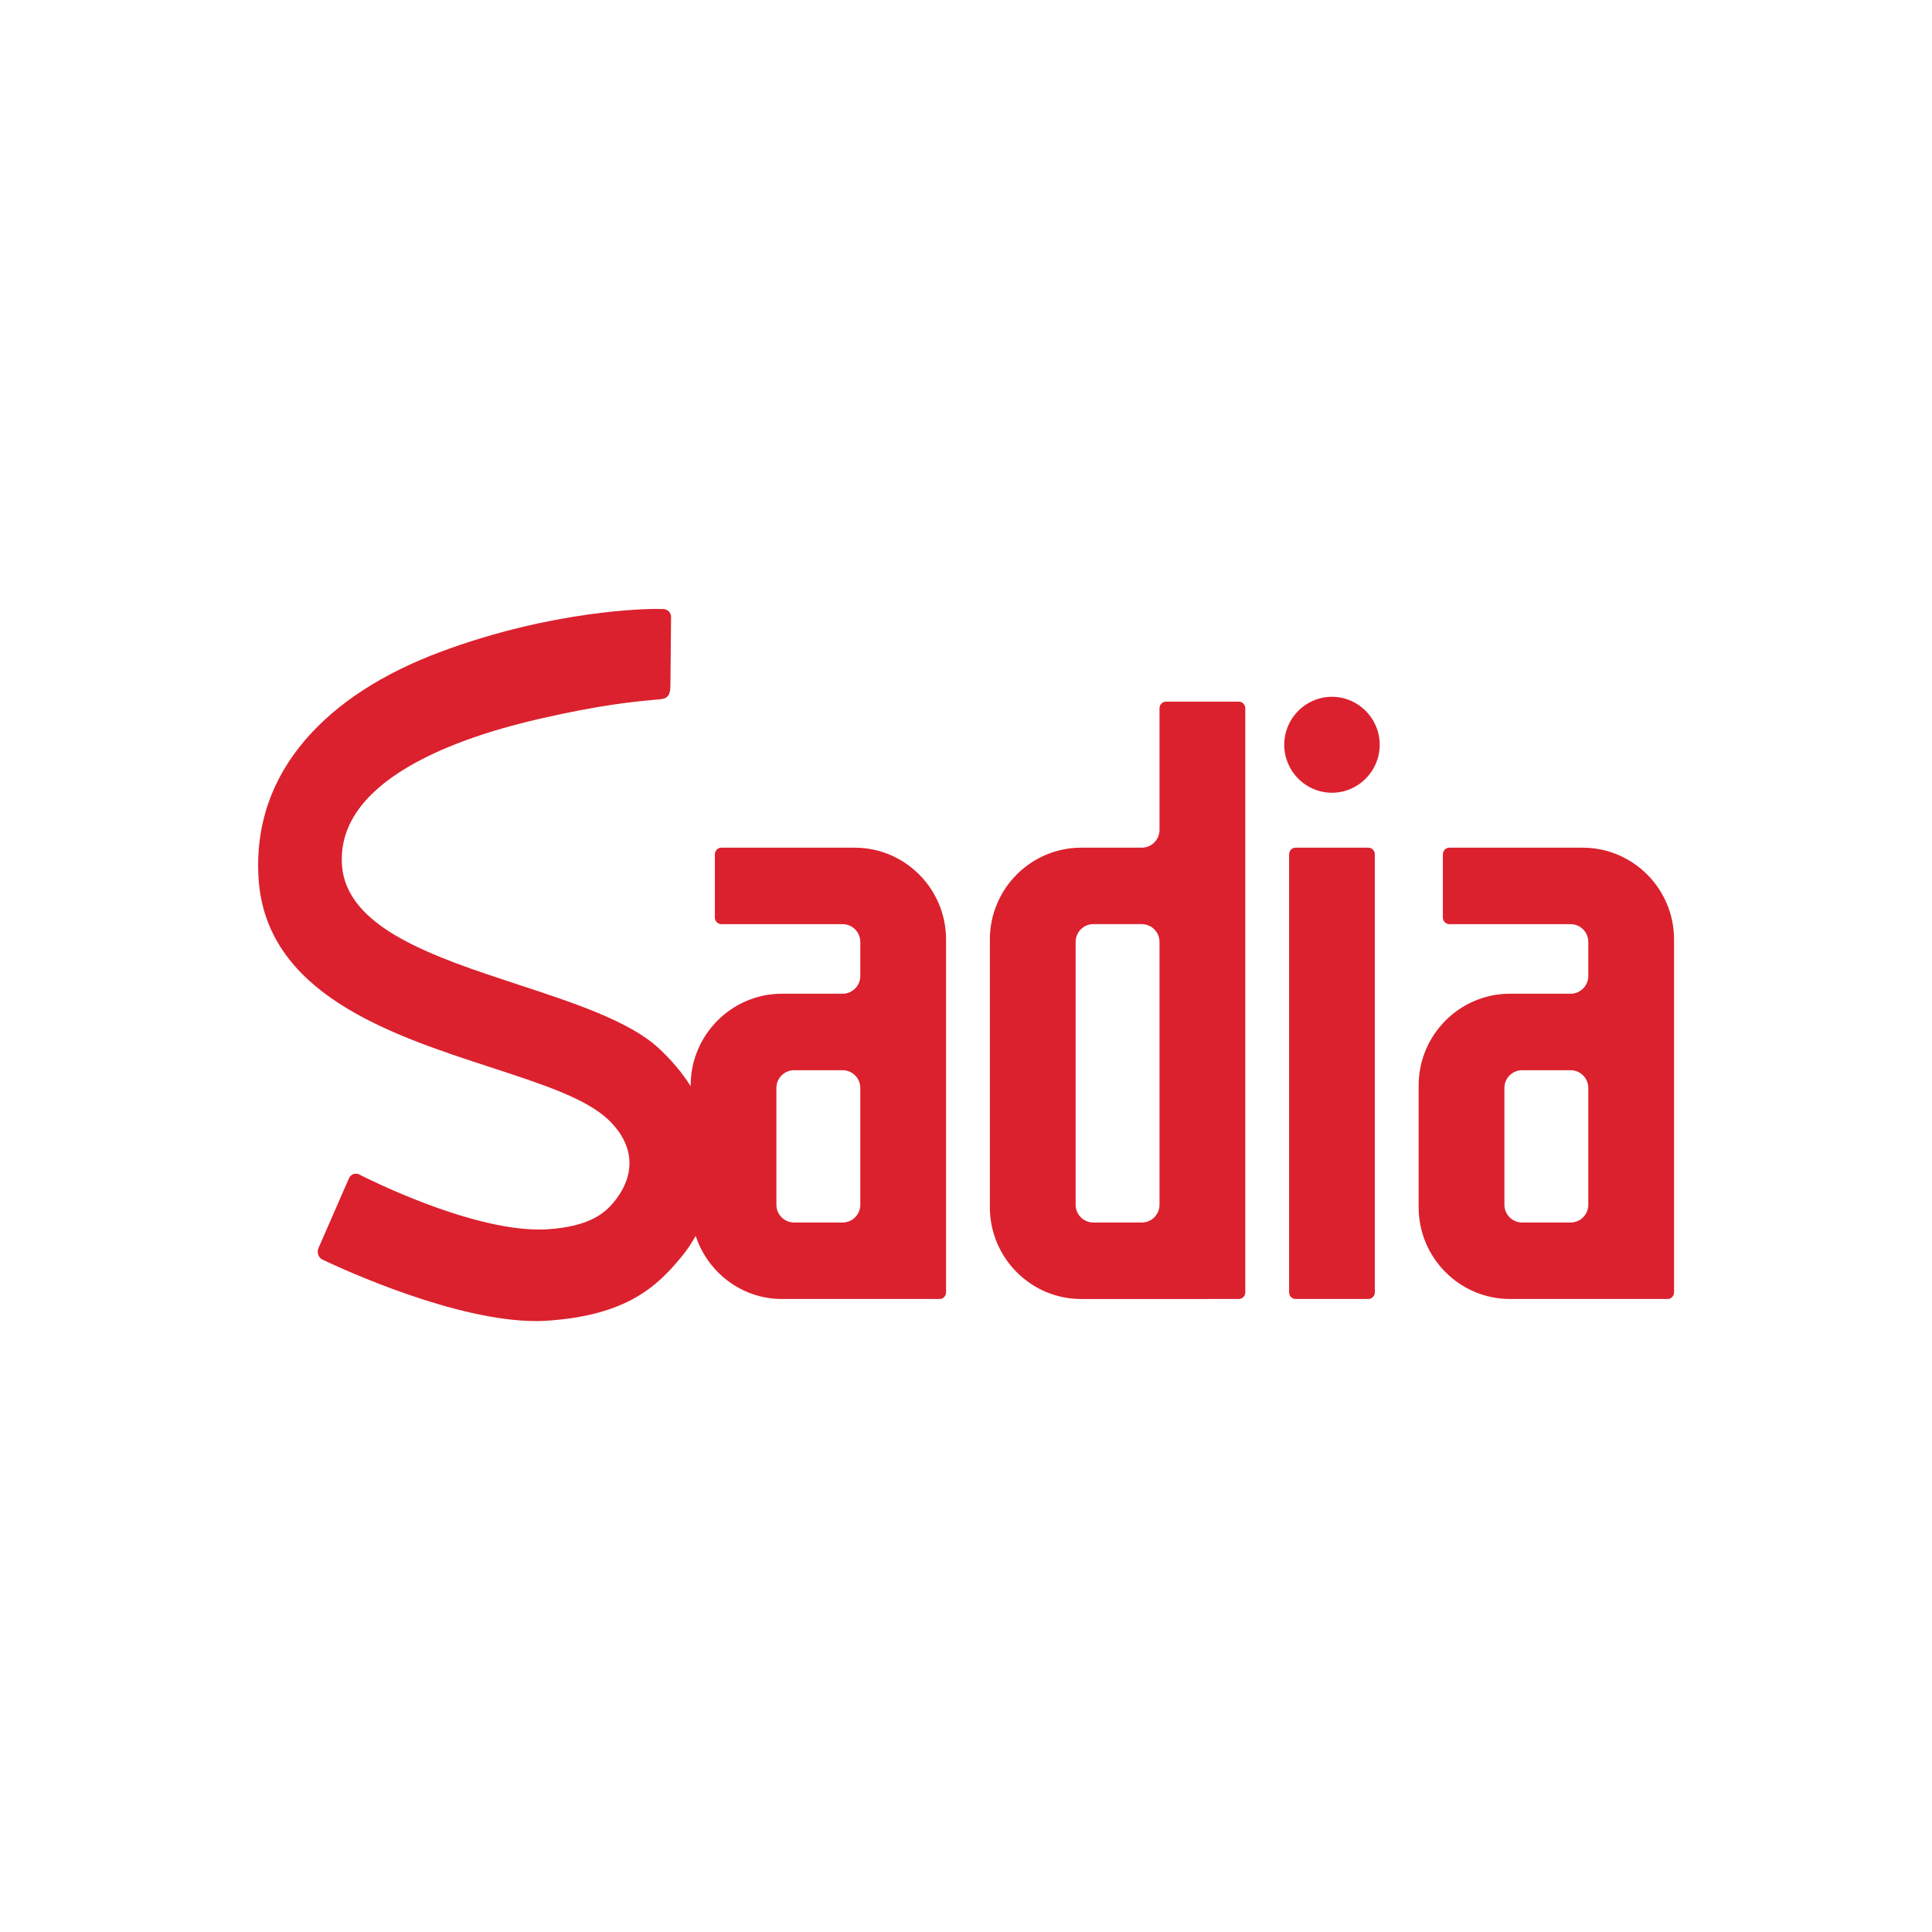 <?xml version="1.0" encoding="utf-8"?>
<svg xmlns="http://www.w3.org/2000/svg" height="700mm" id="svg971" version="1.1" viewBox="0 0 700 700" width="700mm">
  <defs id="defs965">
    <clipPath clipPathUnits="userSpaceOnUse" id="clipPath110">
      <path d="m 41.85,765.834 h 66.801 V 799.37 H 41.85 Z" id="path108"/>
    </clipPath>
  </defs>
  
  
  <g id="layer1" transform="translate(0,403)">
    <g id="g104" transform="matrix(7.694,0,0,-7.694,-229.41,5967.972)">
      <g clip-path="url(#clipPath110)" id="g106">
        <g id="g112" transform="translate(94.252,788.126)">
          <path d="m 0,0 h -3.424 c -0.169,0 -0.307,-0.139 -0.307,-0.311 v -20.631 c 0,-0.171 0.138,-0.311 0.307,-0.311 H 0 c 0.169,0 0.307,0.14 0.307,0.311 V -0.311 C 0.307,-0.139 0.169,0 0,0 m -9.833,-16.815 c 0,-0.461 -0.374,-0.836 -0.834,-0.836 h -2.282 c -0.46,0 -0.834,0.375 -0.834,0.836 v 12.379 c 0,0.461 0.374,0.836 0.834,0.836 h 2.282 c 0.46,0 0.834,-0.375 0.834,-0.836 z m 3.732,23.692 h -3.424 c -0.17,0 -0.308,-0.139 -0.308,-0.31 V 0.836 C -9.833,0.375 -10.207,0 -10.667,0 h -2.853 c -2.372,0 -4.302,-1.939 -4.302,-4.322 v -12.609 c 0,-2.383 1.93,-4.323 4.302,-4.323 l 7.419,0.001 c 0.169,0 0.307,0.14 0.307,0.311 V 6.567 c 0,0.171 -0.138,0.31 -0.307,0.31 m -17.822,-23.692 c 0,-0.461 -0.374,-0.836 -0.834,-0.836 h -2.283 c -0.46,0 -0.834,0.375 -0.834,0.836 v 5.501 c 0,0.46 0.374,0.835 0.834,0.835 h 2.283 c 0.46,0 0.834,-0.375 0.834,-0.835 z M -24.187,0 h -6.276 c -0.17,0 -0.308,-0.139 -0.308,-0.311 v -2.98 c 0,-0.171 0.138,-0.311 0.308,-0.311 h 5.706 c 0.46,0 0.834,-0.374 0.834,-0.835 v -1.605 c 0,-0.46 -0.374,-0.835 -0.834,-0.835 h -2.853 c -2.372,0 -4.302,-1.939 -4.302,-4.322 v -0.033 c -0.404,0.642 -0.916,1.249 -1.53,1.812 -1.373,1.259 -4.016,2.127 -6.572,2.966 -4.007,1.316 -8.151,2.677 -8.32,5.68 -0.099,1.749 0.936,3.281 3.075,4.553 1.566,0.931 3.677,1.705 6.277,2.3 2.845,0.651 4.405,0.796 5.338,0.882 0.114,0.011 0.219,0.02 0.318,0.03 0.332,0.033 0.457,0.203 0.461,0.629 l 0.031,3.271 c -0.012,0.161 -0.142,0.333 -0.342,0.345 -0.091,0.005 -0.209,0.008 -0.343,0.008 -0.483,0 -4.87,-0.056 -10.115,-2.002 -2.759,-1.023 -4.913,-2.416 -6.403,-4.139 -1.615,-1.87 -2.365,-4.053 -2.227,-6.49 0.309,-5.489 6.208,-7.414 10.948,-8.96 2.405,-0.784 4.482,-1.462 5.535,-2.47 1.209,-1.157 1.312,-2.554 0.283,-3.834 -0.466,-0.58 -1.204,-1.19 -3.142,-1.318 -0.131,-0.009 -0.269,-0.013 -0.41,-0.013 -3.391,0 -8.256,2.483 -8.461,2.589 -0.053,0.028 -0.109,0.041 -0.166,0.041 -0.144,0 -0.267,-0.085 -0.331,-0.229 -0.021,-0.049 -1.412,-3.234 -1.427,-3.267 -0.058,-0.131 -0.039,-0.247 -0.013,-0.321 0.036,-0.101 0.106,-0.186 0.184,-0.223 1.016,-0.484 6.279,-2.9 10.069,-2.9 0.179,0 0.353,0.005 0.52,0.017 3.774,0.249 5.206,1.635 6.351,3.033 0.244,0.299 0.46,0.622 0.648,0.961 0.569,-1.72 2.166,-2.972 4.066,-2.972 h 7.418 c 0.17,0 0.307,0.14 0.307,0.311 v 16.62 c 0,2.383 -1.929,4.322 -4.302,4.322 m 34.546,-16.815 c 0,-0.461 -0.374,-0.836 -0.834,-0.836 H 7.243 c -0.46,0 -0.834,0.375 -0.834,0.836 v 5.501 c 0,0.46 0.374,0.835 0.834,0.835 h 2.282 c 0.46,0 0.834,-0.375 0.834,-0.835 z M 10.096,0 H 3.818 C 3.649,0 3.511,-0.139 3.511,-0.311 v -2.98 c 0,-0.171 0.138,-0.311 0.307,-0.311 h 5.707 c 0.46,0 0.834,-0.374 0.834,-0.835 v -1.605 c 0,-0.46 -0.374,-0.835 -0.834,-0.835 H 6.672 C 4.3,-6.877 2.37,-8.816 2.37,-11.199 v -5.732 c 0,-2.383 1.93,-4.322 4.302,-4.322 h 7.418 c 0.17,0 0.308,0.14 0.308,0.311 v 16.62 C 14.398,-1.939 12.468,0 10.096,0 M -1.712,7.105 c -1.239,0 -2.247,-1.013 -2.247,-2.258 0,-1.246 1.008,-2.26 2.247,-2.26 1.239,0 2.248,1.014 2.248,2.26 0,1.245 -1.009,2.258 -2.248,2.258" id="path114" style="fill:#db212e;fill-opacity:1;fill-rule:nonzero;stroke:none"/>
        </g>
      </g>
    </g>
  </g>
</svg>